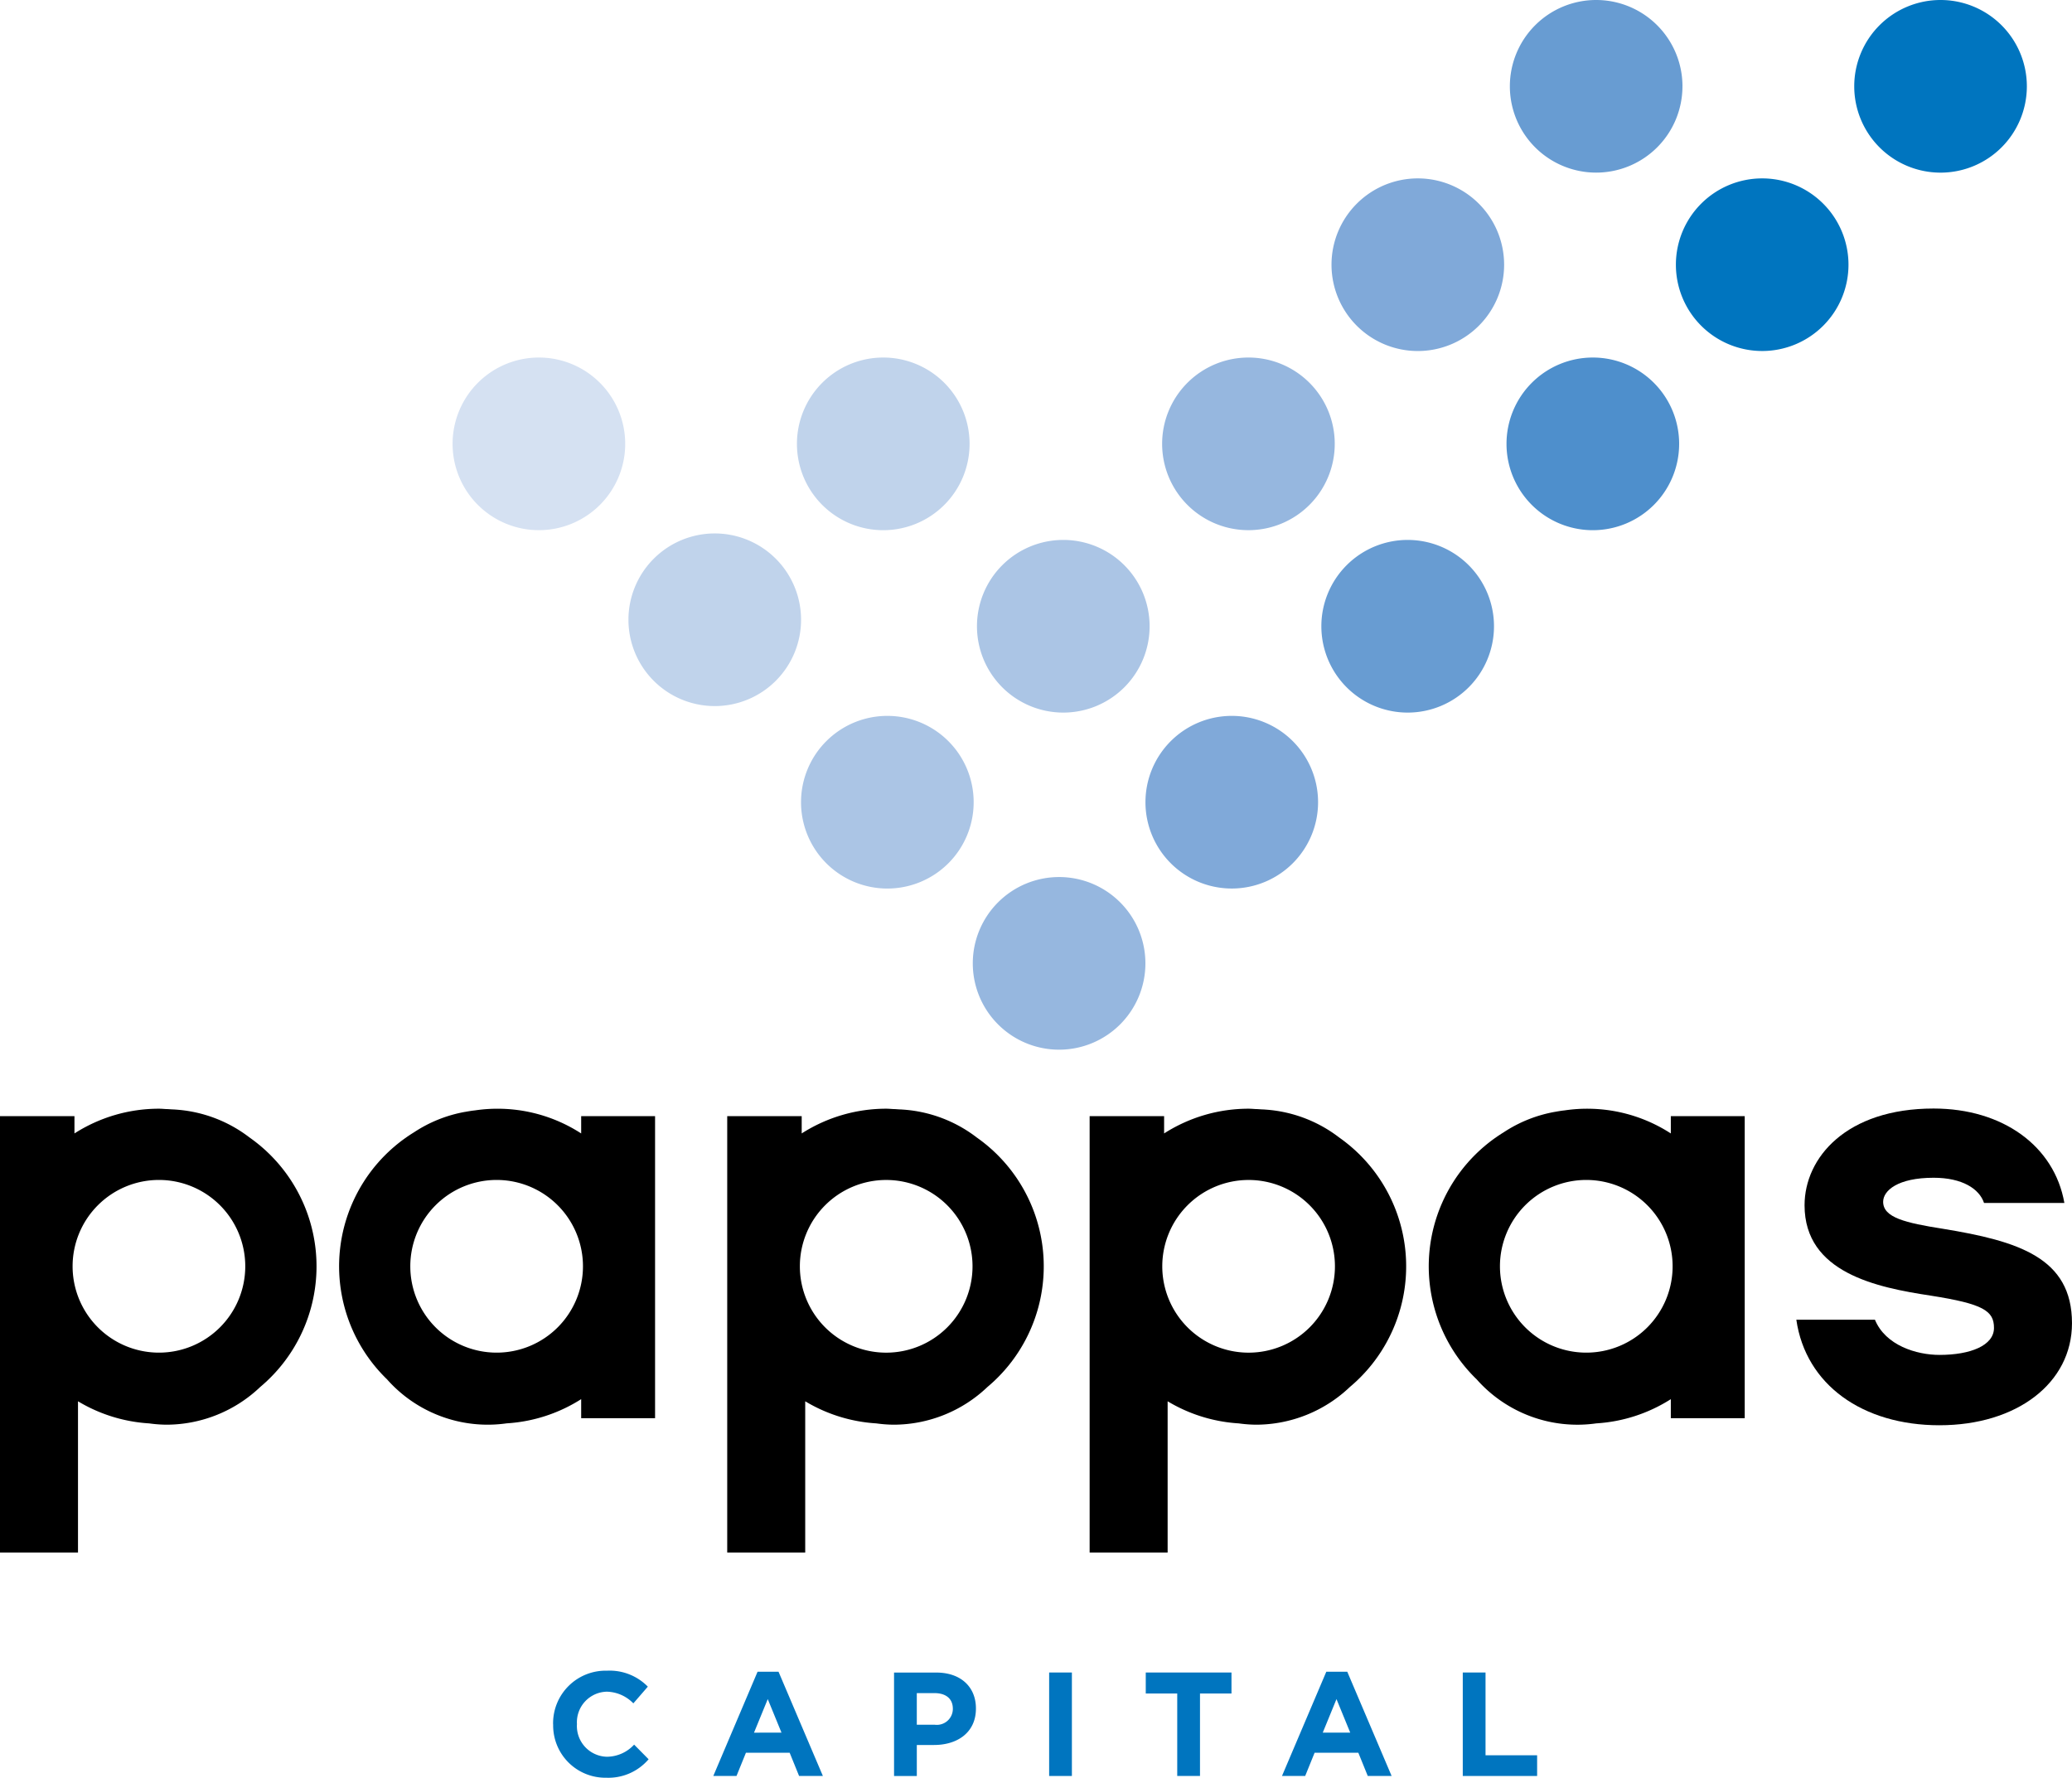 <?xml version="1.0" encoding="UTF-8"?>
<svg xmlns="http://www.w3.org/2000/svg" xmlns:xlink="http://www.w3.org/1999/xlink" width="176" height="150.986" viewBox="0 0 176 150.986">
  <defs>
    <style>.a{clip-path:url(#a);}.b{fill:#0075bf;}.c{fill:#c0d3eb;}.d{fill:#d5e1f2;}.e{fill:#abc5e5;}.f{fill:#96b7df;}.g{fill:#80a9d9;}.h{fill:#689cd2;}.i{fill:#4e8fcc;}</style>
    <clipPath id="a">
      <rect width="176" height="150.986"></rect>
    </clipPath>
  </defs>
  <g class="a">
    <path class="b" d="M104.975,321.628V321.6a4.466,4.466,0,0,1,4.582-4.544,4.533,4.533,0,0,1,3.465,1.356l-1.23,1.419a3.242,3.242,0,0,0-2.247-.992A2.6,2.6,0,0,0,107,321.578v.025a2.61,2.61,0,0,0,2.548,2.762,3.173,3.173,0,0,0,2.31-1.03l1.23,1.243a4.493,4.493,0,0,1-3.6,1.569,4.436,4.436,0,0,1-4.507-4.519" transform="translate(-57.994 -175.162)"></path>
    <path class="b" d="M139.133,317.255h1.783l3.766,8.851h-2.021l-.8-1.971h-3.716l-.8,1.971h-1.971Zm2.034,5.172L140,319.577l-1.168,2.85Z" transform="translate(-74.785 -175.27)"></path>
    <path class="b" d="M169.686,317.4h3.59c2.1,0,3.365,1.243,3.365,3.038v.025c0,2.034-1.582,3.088-3.553,3.088h-1.468v2.636h-1.933Zm3.464,4.432a1.361,1.361,0,0,0,1.531-1.331v-.025c0-.866-.6-1.331-1.569-1.331h-1.493v2.687Z" transform="translate(-93.744 -175.347)"></path>
    <rect class="b" width="1.932" height="8.788" transform="translate(89.117 142.048)"></rect>
    <path class="b" d="M220.134,319.177H217.46v-1.783h7.282v1.783h-2.675v7.005h-1.933Z" transform="translate(-120.137 -175.347)"></path>
    <path class="b" d="M247.077,317.255h1.783l3.766,8.851H250.6l-.8-1.971h-3.716l-.8,1.971h-1.97Zm2.034,5.172-1.168-2.85-1.167,2.85Z" transform="translate(-134.419 -175.27)"></path>
    <path class="b" d="M277.63,317.395h1.933v7.03h4.382v1.758H277.63Z" transform="translate(-153.379 -175.347)"></path>
    <path class="c" d="M133.94,108.567a7.331,7.331,0,1,1-7.331-7.333,7.331,7.331,0,0,1,7.331,7.333" transform="translate(-65.896 -55.928)"></path>
    <path class="d" d="M100.56,75.184a7.331,7.331,0,1,1-7.331-7.333,7.332,7.332,0,0,1,7.331,7.333" transform="translate(-47.454 -37.485)"></path>
    <path class="e" d="M200.09,109.8a7.332,7.332,0,1,1-7.334-7.333,7.332,7.332,0,0,1,7.334,7.333" transform="translate(-102.44 -56.61)"></path>
    <path class="e" d="M166.7,143.188a7.332,7.332,0,1,1-7.331-7.333,7.332,7.332,0,0,1,7.331,7.333" transform="translate(-83.995 -75.054)"></path>
    <path class="f" d="M235.23,75.184a7.331,7.331,0,1,1-7.33-7.333,7.329,7.329,0,0,1,7.33,7.333" transform="translate(-121.854 -37.485)"></path>
    <path class="g" d="M267.38,41.184a7.331,7.331,0,1,1-7.33-7.331,7.332,7.332,0,0,1,7.33,7.331" transform="translate(-139.617 -18.702)"></path>
    <path class="h" d="M301.229,7.331A7.33,7.33,0,1,1,293.9,0a7.331,7.331,0,0,1,7.33,7.331" transform="translate(-158.318 0)"></path>
    <path class="f" d="M199.3,173.774a7.331,7.331,0,1,1-7.331-7.333,7.329,7.329,0,0,1,7.331,7.333" transform="translate(-102.007 -91.952)"></path>
    <path class="c" d="M165.922,75.184a7.332,7.332,0,1,1-7.333-7.333,7.332,7.332,0,0,1,7.333,7.333" transform="translate(-83.564 -37.485)"></path>
    <path class="h" d="M265.453,109.8a7.332,7.332,0,1,1-7.333-7.333,7.333,7.333,0,0,1,7.333,7.333" transform="translate(-138.55 -56.61)"></path>
    <path class="g" d="M232.067,143.188a7.331,7.331,0,1,1-7.328-7.333,7.33,7.33,0,0,1,7.328,7.333" transform="translate(-120.107 -75.054)"></path>
    <path class="i" d="M300.594,75.184a7.332,7.332,0,1,1-7.333-7.333,7.332,7.332,0,0,1,7.333,7.333" transform="translate(-157.964 -37.485)"></path>
    <path class="b" d="M332.741,41.184a7.33,7.33,0,1,1-7.33-7.331,7.331,7.331,0,0,1,7.33,7.331" transform="translate(-175.727 -18.702)"></path>
    <path class="b" d="M366.59,7.331A7.331,7.331,0,1,1,359.259,0a7.331,7.331,0,0,1,7.331,7.331" transform="translate(-194.425 0)"></path>
    <path d="M353.1,237.268c-6.528,0-11.363-3.435-12.16-8.965h6.676c.9,2.191,3.538,2.99,5.484,2.99,2.639,0,4.629-.8,4.629-2.294,0-1.445-.9-2.041-5.377-2.741-4.585-.694-10.713-1.941-10.713-7.673,0-4.033,3.538-8.217,10.959-8.217,5.878,0,10.263,3.188,11.11,8.02h-6.824c-.4-1.2-1.846-2.141-4.286-2.141-3.041,0-4.283,1.093-4.283,2.041,0,1.344,1.894,1.792,5.079,2.293,6.379,1.045,10.961,2.44,10.961,8.018,0,5.082-4.681,8.668-11.254,8.668" transform="translate(-188.356 -116.219)"></path>
    <path d="M84.923,211.034v1.47a13.062,13.062,0,0,0-9.03-1.957c-.282.029-.557.077-.834.128a.059.059,0,0,0-.015,0,11.541,11.541,0,0,0-4.323,1.734,13.358,13.358,0,0,0-2.289,20.979,11.422,11.422,0,0,0,10.161,3.738,13.289,13.289,0,0,0,6.33-2.056v1.619H91.2V211.034ZM77.744,231.12a7.333,7.333,0,1,1,7.331-7.333,7.328,7.328,0,0,1-7.331,7.333" transform="translate(-35.557 -116.239)"></path>
    <path d="M291.735,211.034v1.47a13.061,13.061,0,0,0-9.03-1.957c-.281.029-.557.077-.834.128h-.009a11.56,11.56,0,0,0-4.329,1.736,13.358,13.358,0,0,0-2.289,20.979,11.421,11.421,0,0,0,10.161,3.738,13.289,13.289,0,0,0,6.33-2.056v1.619h6.277V211.034Zm-7.179,20.086a7.333,7.333,0,1,1,7.331-7.333,7.328,7.328,0,0,1-7.331,7.333" transform="translate(-149.812 -116.239)"></path>
    <path d="M227.982,212.828a11.553,11.553,0,0,0-6.289-2.353c-.1-.011-.2-.008-.3-.016-.146-.007-.286-.024-.433-.024h-.013c-.212-.012-.419-.032-.633-.032a13.305,13.305,0,0,0-7.177,2.1v-1.47h-6.326V248.1h6.625V235.252a13.3,13.3,0,0,0,6.038,1.877,11.308,11.308,0,0,0,1.486.111,11.572,11.572,0,0,0,7.952-3.2,13.367,13.367,0,0,0-.931-21.21m-7.667,18.292a7.333,7.333,0,1,1,7.333-7.333,7.331,7.331,0,0,1-7.333,7.333" transform="translate(-114.255 -116.239)"></path>
    <path d="M159.2,212.828a11.553,11.553,0,0,0-6.289-2.353c-.1-.011-.2-.008-.3-.016-.146-.007-.286-.024-.433-.024h-.013c-.212-.012-.419-.032-.633-.032a13.305,13.305,0,0,0-7.177,2.1v-1.47h-6.326V248.1h6.625V235.252a13.3,13.3,0,0,0,6.038,1.877,11.308,11.308,0,0,0,1.486.111,11.573,11.573,0,0,0,7.952-3.2,13.367,13.367,0,0,0-.931-21.21m-7.667,18.292a7.333,7.333,0,1,1,7.333-7.333,7.331,7.331,0,0,1-7.333,7.333" transform="translate(-76.257 -116.239)"></path>
    <path d="M21.17,212.828a11.553,11.553,0,0,0-6.289-2.353c-.1-.011-.2-.008-.3-.016-.146-.007-.286-.024-.433-.024h-.013c-.212-.012-.419-.032-.633-.032a13.305,13.305,0,0,0-7.177,2.1v-1.47H0V248.1H6.625V235.252a13.3,13.3,0,0,0,6.038,1.877,11.3,11.3,0,0,0,1.486.111,11.573,11.573,0,0,0,7.952-3.2,13.367,13.367,0,0,0-.931-21.21M13.5,231.12a7.333,7.333,0,1,1,7.333-7.333A7.331,7.331,0,0,1,13.5,231.12" transform="translate(0 -116.239)"></path>
  </g>
</svg>
